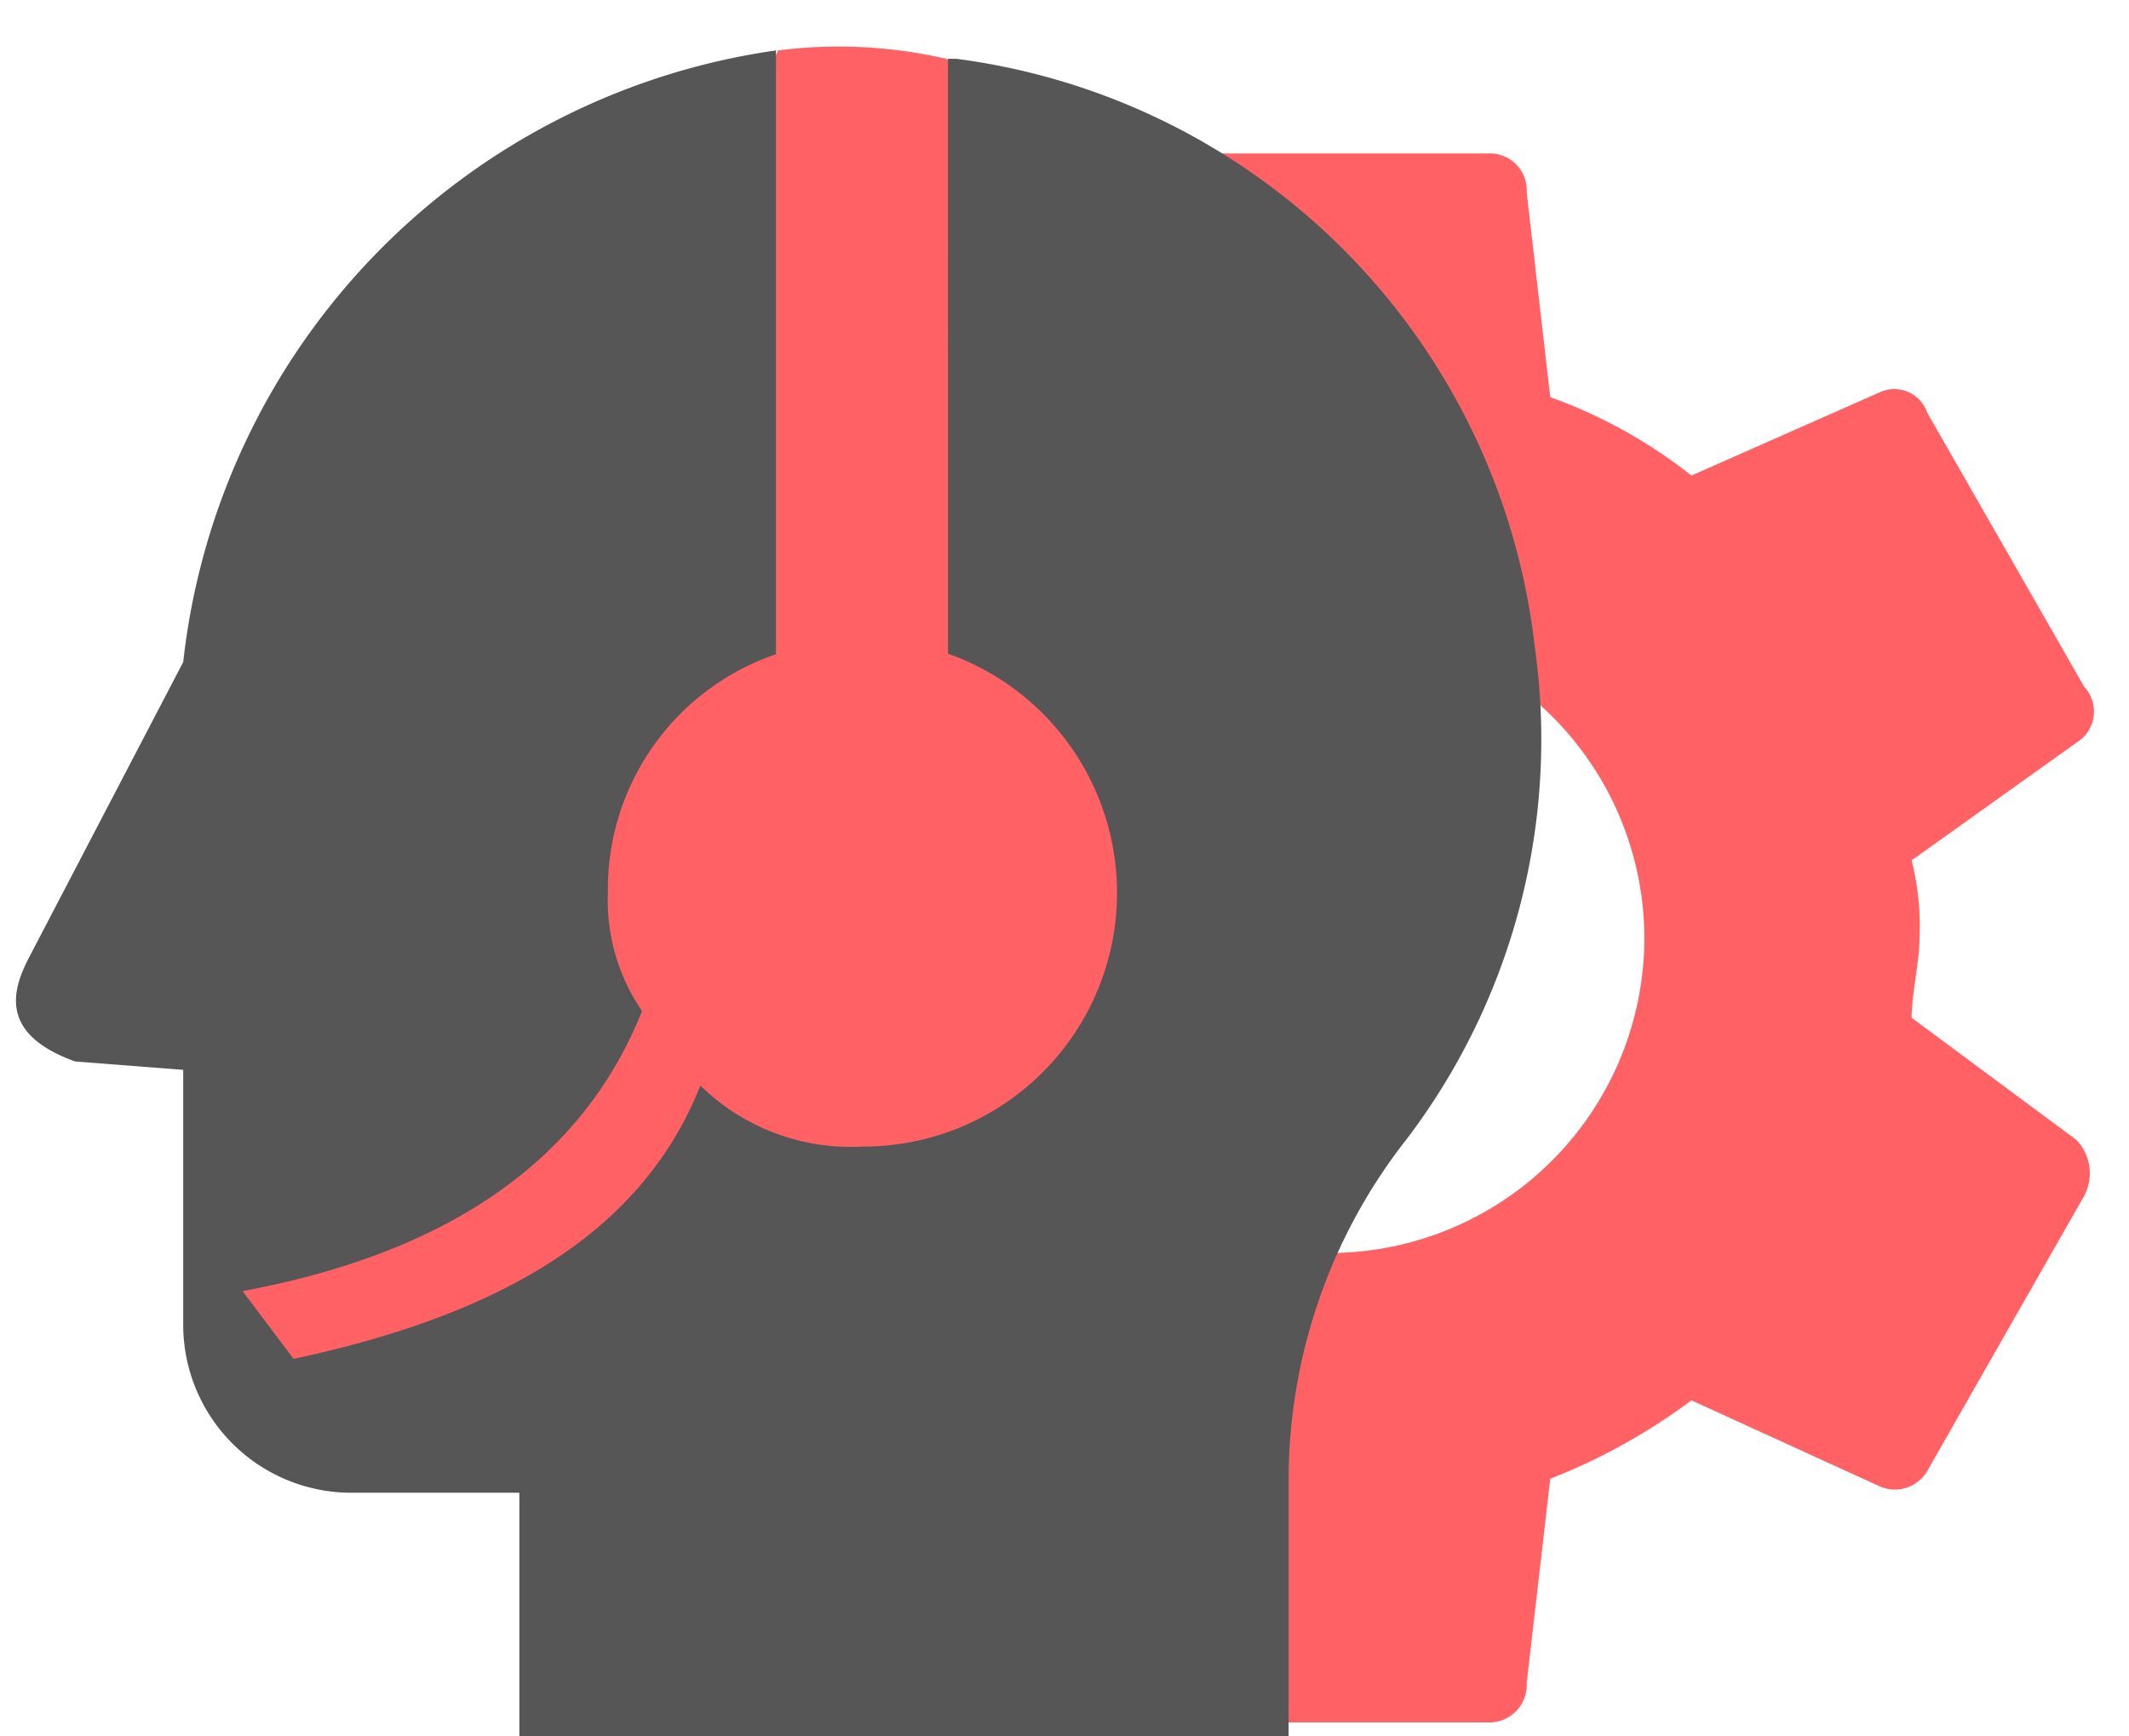 <svg id="Слой_1" data-name="Слой 1" xmlns="http://www.w3.org/2000/svg" viewBox="0 0 38 31"><defs><style>.cls-1{fill:#ff6165;}.cls-2{fill:#565656;}</style></defs><path class="cls-1" d="M34.12,18.17c0-.42.14-1,.14-1.41a4.76,4.76,0,0,0-.14-1.4l2.94-2.1a.65.65,0,0,0,.14-1L34.4,7.37A.62.62,0,0,0,33.56,7L30.19,8.49a8.92,8.92,0,0,0-2.52-1.4l-.42-3.65a.66.66,0,0,0-.7-.7H20.94a.66.66,0,0,0-.7.7L19.81,7a10.75,10.75,0,0,0-2.52,1.4L13.93,7a.69.69,0,0,0-.85.28l-2.8,4.91c-.28.42-.28.84.14,1l2.94,2.24c0,.42-.14,1-.14,1.4a4.83,4.83,0,0,0,.14,1.41l-2.94,2.1a.65.65,0,0,0-.14,1l2.8,4.91a.63.63,0,0,0,.85.42L17.29,25a8.92,8.92,0,0,0,2.52,1.4l.43,3.64a.67.67,0,0,0,.7.71h5.61a.67.67,0,0,0,.7-.71l.42-3.64A10.75,10.75,0,0,0,30.19,25l3.37,1.54a.67.67,0,0,0,.84-.28l2.8-4.91a.86.86,0,0,0-.14-1Zm-10.38,4.2a5.61,5.61,0,1,1,5.61-5.61A5.63,5.63,0,0,1,23.74,22.37Z"/><path class="cls-1" d="M13.89.9a8.53,8.53,0,0,1,3,.15c1.12.4,5.62,18.18,5.62,18.18l-4.6,5.67H4.48L3.7,22.18Z"/><g id="surface1"><path class="cls-2" d="M27.39,11.52A11.94,11.94,0,0,0,17.07,1.05h-.15V11.67a4.53,4.53,0,0,1-1.52,8.8,3.84,3.84,0,0,1-2.9-1.09c-1.09,2.76-3.8,4.14-7.26,4.88l-.91-1.21c3.44-.64,6-2.17,7.13-5a3.49,3.49,0,0,1-.61-2.12,4.43,4.43,0,0,1,3-4.25V.9A12.41,12.41,0,0,0,3.27,11.82L.51,17.11c-.31.6-.5,1.36.83,1.84l1.93.15v4.55a3,3,0,0,0,3,3h3v4.55H23V26.38a9.86,9.86,0,0,1,2.12-6.06A11.8,11.8,0,0,0,27.39,11.52Z"/></g></svg>